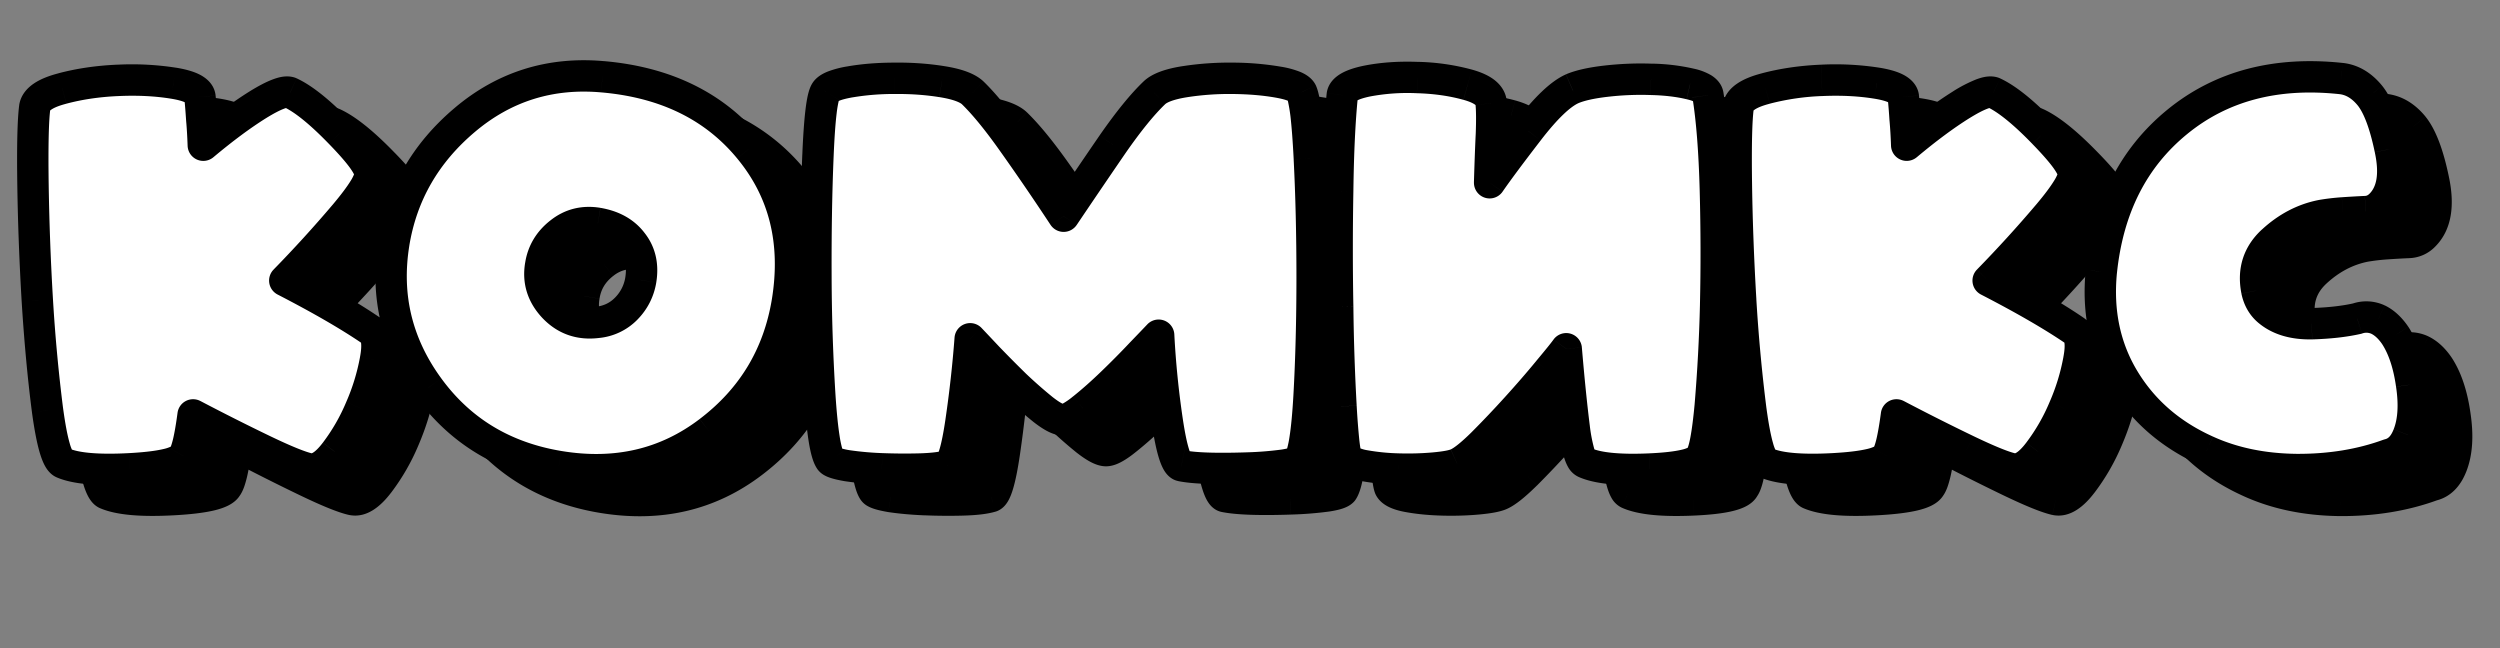 <svg xmlns="http://www.w3.org/2000/svg" width="108" height="28" fill="none" viewBox="0 0 108 28"><rect x="0" y="0" width="108" height="28" fill="#808080" stroke="none"/><path fill="#000" d="M17.85 8.853c.022.287-.338.871-1.081 1.754a54.567 54.567 0 0 1-2.593 2.846c1.567.81 2.817 1.534 3.751 2.174.236.169.29.588.166 1.257a9.476 9.476 0 0 1-.64 2.085 8.722 8.722 0 0 1-1.093 1.898c-.411.544-.79.783-1.136.717-.375-.08-1.037-.35-1.986-.805a97.581 97.581 0 0 1-3.022-1.523c-.133.993-.273 1.585-.42 1.776-.169.295-.941.479-2.317.552-1.368.074-2.331-.01-2.89-.254-.25-.11-.47-.867-.662-2.272a72.101 72.101 0 0 1-.441-4.755c-.103-1.758-.166-3.45-.188-5.075-.022-1.626.004-2.714.077-3.266.06-.345.456-.614 1.192-.805a11.176 11.176 0 0 1 2.416-.353c.868-.037 1.662.003 2.383.121.728.118 1.11.316 1.147.596.03.309.056.632.078.97.029.332.051.703.066 1.115.86-.72 1.644-1.302 2.35-1.743.713-.441 1.18-.618 1.4-.53.575.265 1.295.846 2.163 1.743.875.898 1.302 1.49 1.28 1.777Zm18.038 5.516c-.383 2.317-1.508 4.185-3.376 5.604-1.86 1.42-4.027 1.924-6.498 1.512-2.383-.397-4.259-1.534-5.627-3.41-1.368-1.875-1.868-3.952-1.5-6.232.346-2.119 1.368-3.895 3.067-5.33 1.706-1.44 3.688-2.062 5.946-1.864 2.722.236 4.836 1.269 6.344 3.1 1.515 1.832 2.063 4.038 1.644 6.62Zm-6.333-.938c.103-.632-.018-1.17-.364-1.61-.338-.45-.835-.729-1.49-.84-.617-.102-1.161.034-1.632.41-.47.367-.75.834-.838 1.4-.118.684.073 1.291.573 1.82.5.523 1.118.74 1.854.651a2 2 0 0 0 1.268-.595c.339-.346.548-.758.63-1.236Zm18.27-2.758c.728-1.081 1.43-2.115 2.107-3.1.684-.986 1.287-1.729 1.81-2.229.227-.22.672-.382 1.334-.485.662-.103 1.35-.15 2.063-.143.721.007 1.372.062 1.953.165.589.103.927.246 1.015.43.14.324.25 1.28.331 2.869.081 1.581.121 3.291.121 5.13 0 1.838-.044 3.545-.132 5.119-.088 1.566-.231 2.493-.43 2.78-.155.177-.905.29-2.25.342-1.347.044-2.292.011-2.836-.1-.22-.043-.423-.68-.607-1.908a38.99 38.99 0 0 1-.375-3.729c-.147.155-.412.43-.794.828-.375.397-.78.805-1.214 1.224-.434.42-.853.79-1.258 1.114-.397.324-.69.486-.882.486-.191 0-.482-.155-.872-.463a20.35 20.35 0 0 1-1.202-1.06 58.065 58.065 0 0 1-1.17-1.18c-.36-.383-.61-.647-.75-.794a51.029 51.029 0 0 1-.397 3.574c-.177 1.206-.368 1.843-.574 1.909-.272.08-.676.128-1.213.143-.537.015-1.081.011-1.633-.01a13.851 13.851 0 0 1-1.49-.133c-.433-.074-.68-.155-.739-.243-.198-.28-.349-1.22-.452-2.824a86.65 86.65 0 0 1-.166-5.186c-.007-1.86.023-3.581.089-5.163.066-1.588.176-2.504.33-2.747.111-.176.46-.316 1.049-.419a11.295 11.295 0 0 1 1.942-.154c.706-.008 1.382.04 2.03.143.654.103 1.1.265 1.334.485.515.5 1.118 1.243 1.81 2.229.699.985 1.405 2.019 2.118 3.1Zm12.213 10.393c-.081-.206-.158-.93-.232-2.174a96.888 96.888 0 0 1-.143-4.324c-.03-1.633-.03-3.292 0-4.976.022-1.684.088-3.067.198-4.148.037-.265.39-.467 1.06-.607a9.378 9.378 0 0 1 2.184-.155 9.057 9.057 0 0 1 2.173.31c.662.183 1 .452 1.015.805.03.287.033.735.011 1.346-.03.61-.055 1.305-.077 2.085.346-.5.901-1.247 1.666-2.24.757-.985 1.39-1.592 1.897-1.82.346-.147.843-.258 1.49-.331.647-.074 1.287-.1 1.92-.077.632.014 1.195.08 1.688.198.485.11.742.272.772.486.169 1.059.276 2.427.32 4.104.044 1.684.047 3.339.01 4.964a72.08 72.08 0 0 1-.23 4.336c-.119 1.265-.258 2.004-.42 2.218-.14.294-.872.47-2.196.53-1.33.058-2.269-.038-2.813-.288-.184-.088-.335-.6-.452-1.533a85.86 85.86 0 0 1-.342-3.376c-.11.154-.372.478-.784.97-.404.494-.86 1.02-1.368 1.578-.5.552-.989 1.067-1.467 1.545-.478.47-.842.761-1.092.871-.177.081-.507.144-.993.188-.493.044-1.004.059-1.533.044a9.63 9.63 0 0 1-1.468-.143c-.441-.081-.706-.21-.794-.386ZM91.436 8.853c.022.287-.338.871-1.081 1.754a54.656 54.656 0 0 1-2.593 2.846c1.567.81 2.817 1.534 3.751 2.174.236.169.29.588.166 1.257a9.476 9.476 0 0 1-.64 2.085 8.726 8.726 0 0 1-1.092 1.898c-.412.544-.79.783-1.137.717-.375-.08-1.037-.35-1.985-.805a97.694 97.694 0 0 1-3.023-1.523c-.133.993-.272 1.585-.42 1.776-.169.295-.94.479-2.316.552-1.368.074-2.332-.01-2.89-.254-.25-.11-.472-.867-.663-2.272a72.197 72.197 0 0 1-.441-4.755c-.103-1.758-.166-3.45-.188-5.075-.022-1.626.004-2.714.078-3.266.058-.345.456-.614 1.191-.805a11.177 11.177 0 0 1 2.416-.353c.868-.037 1.662.003 2.383.121.728.118 1.11.316 1.148.596.029.309.055.632.077.97.03.332.051.703.066 1.115.86-.72 1.644-1.302 2.35-1.743.713-.441 1.18-.618 1.401-.53.574.265 1.294.846 2.162 1.743.876.898 1.302 1.49 1.28 1.777Zm12.621 1.621c-.323.015-.647.034-.971.056a9.366 9.366 0 0 0-.926.11c-.773.154-1.475.522-2.108 1.103-.625.574-.853 1.287-.684 2.14.081.39.265.696.552.916.456.36 1.063.533 1.82.519.758-.022 1.413-.096 1.964-.221.309-.103.611-.088.905.044.272.133.518.36.739.684.346.53.581 1.236.706 2.118.133.883.085 1.611-.143 2.185-.184.47-.464.75-.839.838-1.206.442-2.534.659-3.982.651-1.45-.015-2.748-.283-3.895-.805-1.552-.699-2.74-1.729-3.563-3.09-.824-1.36-1.151-2.912-.982-4.655.287-2.758 1.379-4.913 3.276-6.465 1.898-1.552 4.259-2.177 7.083-1.875.471.051.886.297 1.247.739.353.441.643 1.21.871 2.305.236 1.096.1 1.898-.408 2.406a.95.95 0 0 1-.662.297Z"/><path fill="#000" d="m17.85 8.853-.676-.052a.668.668 0 0 0 0 .104l.676-.052Zm-3.674 4.6-.486-.472a.678.678 0 0 0 .175 1.075l.311-.603Zm3.751 2.174.396-.55-.013-.01-.383.56Zm.166 1.257-.667-.124-.001.007.668.117Zm-1.733 3.983-.537-.414-.003.005.54.409Zm-1.136.717-.143.663.016.003.127-.666Zm-5.008-2.328.314-.6a.678.678 0 0 0-.986.51l.671.09Zm-.42 1.776-.537-.413a.682.682 0 0 0-.05.076l.587.337Zm-2.317.552-.036-.677.036.677Zm-2.89-.254-.274.62.004.002.27-.622Zm-.662-2.272-.672.087v.004l.672-.091Zm-.441-4.755-.677.04v.002l.677-.042Zm-.11-8.34-.669-.115a.677.677 0 0 0-.004.025l.672.09Zm1.19-.806.171.656.005-.001-.175-.655Zm4.8-.232-.11.67h.002l.108-.67Zm1.147.596.675-.064a.651.651 0 0 0-.003-.025l-.672.089Zm.078.97-.677.045.001.016.676-.06Zm.066 1.115-.678.024a.678.678 0 0 0 1.113.496l-.435-.52Zm2.35-1.743-.357-.577-.003.002.36.575Zm1.4-.53.285-.615a.651.651 0 0 0-.033-.014l-.251.63Zm2.163 1.743-.487.472.002.002.485-.474Zm.604 1.829c-.006-.074.015-.093-.011-.027a1.791 1.791 0 0 1-.144.273c-.155.251-.407.589-.769 1.02l1.037.872c.38-.452.68-.848.886-1.181.103-.167.191-.332.254-.493.058-.151.115-.351.099-.568l-1.352.104Zm-.924 1.265a53.872 53.872 0 0 1-2.56 2.811l.972.944a55.225 55.225 0 0 0 2.625-2.882l-1.037-.873Zm-2.385 3.886c1.554.802 2.777 1.512 3.68 2.13l.765-1.119c-.966-.662-2.243-1.4-3.823-2.216l-.622 1.204Zm3.667 2.121c-.093-.067-.073-.13-.059-.02.014.108.01.301-.047.603l1.333.249c.069-.368.099-.72.058-1.03-.04-.309-.166-.667-.494-.903l-.791 1.101Zm-.107.59a8.802 8.802 0 0 1-.595 1.935l1.246.534c.326-.761.556-1.506.684-2.234l-1.335-.235Zm-.595 1.935a8.045 8.045 0 0 1-1.006 1.751l1.074.828a9.398 9.398 0 0 0 1.178-2.045l-1.246-.534Zm-1.01 1.756c-.18.238-.32.364-.414.423-.085.054-.093.03-.054.037l-.255 1.332c.77.147 1.381-.416 1.804-.974l-1.081-.818Zm-.453.464c-.285-.062-.879-.294-1.835-.754l-.587 1.222c.94.452 1.671.756 2.136.857l.286-1.325Zm-1.835-.754a97.24 97.24 0 0 1-3.002-1.512l-.63 1.2a98.596 98.596 0 0 0 3.045 1.534l.587-1.222Zm-3.988-1.001c-.065.486-.13.857-.192 1.122-.032.133-.06.228-.083.292-.027.073-.035.07-.01.038l1.075.827c.098-.129.163-.276.208-.399.048-.132.09-.283.13-.446.076-.328.148-.749.215-1.255l-1.343-.18Zm-.335 1.528c.05-.088.1-.098.04-.067a1.513 1.513 0 0 1-.316.104c-.328.078-.818.14-1.49.175l.073 1.354c.703-.038 1.287-.105 1.731-.21.222-.053.433-.121.616-.214.175-.089.386-.232.52-.467l-1.174-.675Zm-1.766.212c-1.363.073-2.184-.025-2.584-.198l-.54 1.243c.718.312 1.824.383 3.197.309l-.073-1.354Zm-2.58-.197c.147.065.178.163.14.093a1.711 1.711 0 0 1-.116-.313c-.097-.331-.194-.833-.288-1.524l-1.344.183c.098.714.206 1.293.33 1.72.062.212.135.412.226.58.08.147.231.381.504.502l.548-1.24Zm-.264-1.74a71.402 71.402 0 0 1-.437-4.71l-1.353.085c.111 1.77.26 3.37.446 4.8l1.344-.175Zm-.437-4.707c-.102-1.748-.164-3.43-.186-5.044l-1.356.018c.023 1.636.086 3.338.189 5.105l1.353-.079ZM3.976 9.22c-.022-1.633.005-2.673.071-3.167l-1.344-.18c-.08.61-.105 1.747-.083 3.365l1.356-.018Zm.068-3.143c-.012.069-.05.057.053-.013.109-.073.309-.164.64-.25L4.397 4.5c-.405.105-.77.244-1.06.439-.293.199-.56.494-.63.908l1.337.228Zm.698-.264a10.5 10.5 0 0 1 2.27-.331l-.058-1.354c-.91.038-1.766.162-2.562.375l.35 1.31Zm2.27-.331c.83-.035 1.577.004 2.245.113l.218-1.338a12.417 12.417 0 0 0-2.52-.13l.057 1.355Zm2.246.113c.336.055.531.12.629.17.103.053-.022.023-.046-.155l1.344-.177c-.06-.457-.394-.726-.674-.871-.285-.148-.645-.242-1.037-.305l-.216 1.338Zm.58-.009c.03.302.055.619.076.95l1.353-.087a33.544 33.544 0 0 0-.079-.991l-1.35.128Zm.077.967c.029.316.05.676.064 1.078l1.355-.048a21.987 21.987 0 0 0-.068-1.15l-1.35.12Zm1.177 1.574c.844-.707 1.602-1.268 2.274-1.688l-.719-1.15c-.74.463-1.549 1.064-2.425 1.798l.87 1.04Zm2.271-1.687c.341-.21.594-.34.769-.405a.754.754 0 0 1 .15-.045c.02-.003-.036.01-.126-.026l.503-1.259c-.2-.08-.398-.079-.55-.06-.155.02-.31.066-.457.121-.292.111-.63.291-1.002.521l.713 1.153Zm.76-.49c.456.21 1.105.715 1.96 1.599l.974-.943c-.88-.91-1.673-1.568-2.365-1.887l-.568 1.23Zm1.962 1.6c.428.44.727.784.912 1.04.092.13.144.219.17.275.03.068 0 .034.007-.063l1.352.104a1.24 1.24 0 0 0-.128-.608 3.08 3.08 0 0 0-.302-.5c-.241-.336-.594-.736-1.04-1.194l-.971.947Zm19.803 6.82.669.11v-.002l-.67-.108Zm-3.376 5.604-.41-.54-.001.001.411.54Zm-13.625-8.13-.669-.11v.002l.669.107Zm3.067-5.33.437.519-.437-.518ZM27.9 4.65l-.059.676h.001l.058-.676Zm6.344 3.1-.523.431v.002l.523-.433Zm-4.689 5.682.669.113v-.004l-.669-.109Zm-.364-1.61-.541.408.008.01.533-.419Zm-1.49-.84.113-.668-.112.669Zm-1.632.41.417.533.005-.004-.422-.53Zm-.838 1.4.668.115.001-.01-.67-.105Zm.573 1.82-.492.466.003.003.49-.468Zm1.854.651-.069-.674-.012.002.08.672Zm7.561-1.004c-.354 2.146-1.387 3.861-3.117 5.176l.82 1.08c2.006-1.525 3.224-3.547 3.635-6.035l-1.338-.22Zm-3.118 5.176c-1.7 1.298-3.674 1.766-5.976 1.382l-.223 1.337c2.642.44 5-.099 7.021-1.64l-.822-1.079Zm-5.976 1.382c-2.216-.37-3.931-1.414-5.19-3.14l-1.095.8c1.477 2.024 3.512 3.252 6.063 3.677l.222-1.337Zm-5.19-3.14c-1.262-1.73-1.718-3.625-1.379-5.726l-1.338-.215c-.397 2.46.148 4.72 1.622 6.74l1.095-.799Zm-1.38-5.724c.32-1.953 1.256-3.586 2.836-4.92l-.874-1.036c-1.818 1.534-2.926 3.453-3.299 5.737l1.338.219Zm2.836-4.92c1.567-1.323 3.37-1.89 5.45-1.707l.119-1.35c-2.435-.215-4.597.46-6.444 2.021l.875 1.036Zm5.451-1.707c2.57.222 4.505 1.186 5.879 2.855l1.046-.861c-1.641-1.994-3.935-3.097-6.808-3.345l-.117 1.35Zm5.88 2.857c1.377 1.664 1.888 3.668 1.497 6.078l1.338.217c.447-2.752-.138-5.161-1.79-7.16l-1.045.865Zm-3.498 5.358c.129-.79-.02-1.525-.5-2.138l-1.066.836c.211.27.306.61.228 1.084l1.338.218Zm-.492-2.128c-.46-.611-1.125-.965-1.918-1.099l-.225 1.337c.517.087.846.293 1.061.579l1.082-.817Zm-1.919-1.099c-.798-.133-1.539.047-2.166.547l.845 1.06c.313-.25.661-.342 1.098-.27l.223-1.337Zm-2.161.543c-.6.469-.975 1.087-1.091 1.83l1.34.21c.06-.389.244-.705.585-.972l-.834-1.068Zm-1.09 1.82c-.155.906.111 1.725.75 2.401l.985-.93c-.362-.384-.478-.779-.398-1.24l-1.336-.23Zm.753 2.404c.651.681 1.482.968 2.423.855l-.161-1.346c-.53.064-.935-.082-1.283-.446l-.98.937Zm2.411.857a2.677 2.677 0 0 0 1.685-.796l-.969-.948c-.22.225-.494.359-.853.395l.137 1.349Zm1.685-.796c.435-.445.709-.983.813-1.597l-1.337-.226a1.59 1.59 0 0 1-.445.875l.969.948Zm18.414-4.468-.566.373a.678.678 0 0 0 1.128.006l-.562-.379Zm2.107-3.1-.557-.387-.002.003.56.384Zm1.81-2.229.468.49.003-.003-.471-.487Zm3.398-.628-.008.677.008-.677Zm1.952.165-.118.667h.001l.117-.667Zm1.015.43.623-.268a.727.727 0 0 0-.012-.025l-.61.293Zm.331 2.869-.677.034.677-.034Zm-.01 10.249.676.038-.677-.038Zm-.431 2.78.51.446a.659.659 0 0 0 .047-.06l-.557-.386Zm-2.25.342.022.678h.003l-.026-.678Zm-2.836-.1.135-.664h-.002l-.133.665Zm-.982-5.637.677-.036a.678.678 0 0 0-1.168-.431l.491.467Zm-.794.828-.489-.47-.004.004.493.466Zm-2.471 2.338-.424-.529-.005.004.428.525Zm-1.755.023-.426.527.005.004.421-.531Zm-1.202-1.06-.475.484.009.009.466-.493Zm-1.17-1.18-.493.465.005.005.488-.47Zm-.75-.794.492-.467a.678.678 0 0 0-1.168.416l.676.05Zm-.97 5.483.192.65a.597.597 0 0 0 .015-.005l-.208-.645Zm-4.337 0-.113.668.013.002.1-.67Zm-.739-.243.564-.376a.61.61 0 0 0-.011-.017l-.553.393Zm-.617-8.01-.678.003.678-.003Zm.088-5.163.677.029-.677-.029Zm.33-2.747.573.364.003-.005-.575-.359Zm2.99-.573v.677h.008l-.007-.677Zm2.03.143-.106.67h.001l.105-.67Zm1.336.485.472-.486-.009-.008-.463.494Zm1.809 2.229-.555.39.002.002.553-.392Zm2.68 3.479a417.59 417.59 0 0 1 2.104-3.095l-1.118-.768c-.677.988-1.381 2.023-2.11 3.105l1.124.758Zm2.102-3.093c.673-.969 1.246-1.67 1.721-2.125l-.937-.98c-.57.546-1.202 1.33-1.898 2.332l1.114.773Zm1.724-2.128c.064-.062.32-.201.968-.302l-.209-1.34c-.676.105-1.31.29-1.702.668l.943.974Zm.968-.302a11.887 11.887 0 0 1 1.952-.136l.014-1.355a13.242 13.242 0 0 0-2.175.151l.209 1.34Zm1.952-.136c.69.007 1.304.06 1.841.155l.237-1.334a12.619 12.619 0 0 0-2.065-.176l-.013 1.355Zm1.842.156c.271.047.446.098.548.14.05.022.064.034.058.03a.321.321 0 0 1-.085-.114l1.222-.587c-.154-.321-.454-.486-.666-.576a3.948 3.948 0 0 0-.843-.229l-.234 1.336Zm.51.031.002.004a7.364 7.364 0 0 1 .135.765c.052.457.1 1.077.14 1.865l1.353-.069c-.04-.8-.09-1.453-.147-1.952-.054-.467-.123-.884-.239-1.15l-1.244.537Zm.276 2.634c.08 1.568.12 3.267.12 5.096h1.356c0-1.849-.04-3.57-.122-5.165l-1.354.07Zm.12 5.096a91.19 91.19 0 0 1-.13 5.08l1.353.077c.089-1.589.133-3.308.133-5.157h-1.355Zm-.13 5.08c-.044.774-.1 1.373-.167 1.805a4.324 4.324 0 0 1-.1.495c-.037.128-.059.154-.044.133l1.114.772c.114-.164.184-.362.234-.537.053-.188.097-.409.135-.655.077-.495.136-1.143.18-1.936l-1.353-.076Zm-.264 2.373c.09-.104.169-.109.075-.079-.064.021-.175.047-.345.073-.338.051-.833.091-1.497.117l.052 1.354a15.511 15.511 0 0 0 1.648-.131c.205-.031.395-.07.557-.122.132-.043.362-.128.53-.32l-1.02-.892Zm-1.763.11c-1.347.045-2.22.007-2.678-.086l-.27 1.329c.63.128 1.647.157 2.992.113l-.044-1.355Zm-2.68-.086c.229.046.306.204.28.163a1.108 1.108 0 0 1-.084-.214c-.085-.266-.175-.69-.266-1.293l-1.34.2c.093.625.196 1.134.314 1.504.058.182.13.365.225.518.08.13.266.384.605.451l.266-1.329Zm-.07-1.344a38.332 38.332 0 0 1-.368-3.665l-1.354.072c.067 1.279.195 2.543.382 3.793l1.34-.2Zm-1.536-4.096c-.145.153-.409.427-.791.824l.976.94c.382-.396.648-.673.797-.83l-.982-.934Zm-.796.83c-.367.388-.765.789-1.192 1.202l.942.975c.44-.426.853-.842 1.235-1.247l-.985-.93Zm-1.192 1.202c-.421.407-.824.764-1.21 1.072l.847 1.059c.423-.339.858-.725 1.305-1.156l-.942-.975Zm-1.215 1.076c-.181.148-.319.242-.417.296-.112.061-.112.037-.037.037v1.356c.266 0 .509-.105.69-.206.197-.108.405-.256.62-.432l-.856-1.051Zm-.454.333c.069 0 .065.021-.043-.037a2.88 2.88 0 0 1-.408-.28l-.842 1.063c.213.168.419.311.613.415.182.096.42.195.68.195v-1.356Zm-.446-.313a19.738 19.738 0 0 1-1.162-1.024l-.932.985c.43.407.844.772 1.242 1.094l.852-1.055Zm-1.153-1.015c-.408-.4-.793-.79-1.156-1.167l-.977.94c.372.387.767.785 1.183 1.194l.95-.967Zm-1.151-1.162-.752-.796-.983.933.748.793.987-.93Zm-1.92-.38a50.346 50.346 0 0 1-.392 3.527l1.342.196c.178-1.221.313-2.428.402-3.622l-1.352-.101Zm-.392 3.527c-.086.593-.173 1.014-.254 1.285a1.266 1.266 0 0 1-.087.232c-.03.053.028-.09.23-.156l.416 1.291c.305-.098.465-.346.534-.468.085-.15.151-.328.205-.509.11-.366.208-.865.298-1.479l-1.342-.196Zm-.096 1.357c-.185.055-.518.101-1.039.116l.037 1.355c.554-.015 1.03-.065 1.388-.172l-.386-1.299Zm-1.039.116c-.521.014-1.05.01-1.587-.011l-.054 1.354a24.98 24.98 0 0 0 1.678.012l-.037-1.355Zm-1.587-.011a13.173 13.173 0 0 1-1.416-.126l-.201 1.341c.47.07.992.117 1.563.14l.054-1.355Zm-1.403-.124a3.081 3.081 0 0 1-.412-.091c-.039-.013-.045-.018-.033-.011a.528.528 0 0 1 .156.152l-1.128.752a.893.893 0 0 0 .315.282c.089.049.182.085.267.113.17.056.377.1.608.14l.227-1.337Zm-.3.033c.018.026-.004.003-.04-.127a4.448 4.448 0 0 1-.105-.503c-.07-.44-.133-1.052-.184-1.845l-1.352.087c.052.81.117 1.471.197 1.973.04.25.086.473.14.66.05.175.122.376.239.54l1.105-.785Zm-.328-2.475a85.85 85.85 0 0 1-.165-5.144l-1.355.005c.007 1.865.063 3.607.167 5.226l1.352-.087Zm-.165-5.144c-.007-1.852.022-3.563.088-5.132l-1.354-.057a113.973 113.973 0 0 0-.09 5.194l1.356-.005Zm.088-5.133c.033-.787.076-1.393.128-1.825.026-.217.053-.378.079-.49.03-.133.046-.139.019-.096l-1.144-.728c-.105.165-.16.364-.197.521-.04.177-.074.39-.103.63-.058.484-.103 1.13-.136 1.932l1.354.056Zm.229-2.416c-.036.057-.069.078-.064.074a.49.49 0 0 1 .085-.04c.114-.046.297-.097.569-.144l-.234-1.336a4.299 4.299 0 0 0-.838.22c-.214.086-.496.233-.668.508l1.15.718Zm.59-.11a10.62 10.62 0 0 1 1.825-.145V4.038c-.739 0-1.426.053-2.059.164l.234 1.336Zm1.832-.145c.67-.007 1.31.039 1.916.135l.213-1.338c-.688-.11-1.402-.16-2.143-.152l.014 1.355Zm1.917.136c.636.1.901.239.977.31l.927-.99c-.395-.37-1.02-.554-1.693-.66l-.21 1.34Zm.968.302c.47.457 1.046 1.16 1.727 2.131l1.11-.778c-.702-1-1.333-1.783-1.892-2.326l-.945.973Zm1.729 2.134c.694.979 1.396 2.006 2.105 3.081l1.132-.746a113.046 113.046 0 0 0-2.131-3.12l-1.106.785Zm14.884 13.1-.631.248a.7.7 0 0 0 .025.056l.606-.303Zm-.232-2.173-.676.04.676-.04Zm-.143-4.324.678-.01v-.003l-.678.013Zm0-4.976.678.012V9.6l-.678-.01Zm.198-4.148-.671-.094a.994.994 0 0 0-.003.025l.674.069Zm1.06-.607-.133-.665-.006.001.139.664Zm2.184-.155-.025.678h.006l.019-.678Zm3.188 1.115-.677.028a.7.7 0 0 0 .003.04l.674-.068Zm.011 1.346.677.032v-.008l-.677-.024Zm-.077 2.085-.678-.02a.678.678 0 0 0 1.236.405l-.558-.385Zm1.666-2.24.537.414-.537-.414Zm1.897-1.82-.265-.624-.012.006.277.618Zm1.49-.331-.077-.674.077.674Zm1.92-.077-.024.677h.008l.016-.677Zm1.688.198-.158.66.007.001.15-.66Zm.772.486-.672.092.002.015.67-.107Zm.32 4.104.677-.018-.677.018Zm.01 4.964.678.018v-.002l-.677-.016Zm-.23 4.336.674.063v-.003l-.675-.06Zm-.42 2.218-.54-.41a.673.673 0 0 0-.072.119l.612.29Zm-2.196.53.03.676-.03-.677Zm-2.813-.288-.293.611.01.005.283-.616Zm-.452-1.533-.673.084.673-.084Zm-.342-3.376.675-.057a.678.678 0 0 0-1.227-.337l.552.394Zm-.784.97-.52-.434-.003.005.523.43Zm-1.368 1.578-.501-.455.501.455Zm-1.467 1.545.476.483.003-.004-.479-.48Zm-1.092.871-.274-.62-.009.004.283.616Zm-.993.188.06.675h.001l-.061-.675Zm-1.533.044.018-.677-.018.677Zm-1.631-.777c.007.017-.004-.008-.023-.118a6.84 6.84 0 0 1-.053-.404 32.46 32.46 0 0 1-.11-1.444l-1.353.08c.037.626.075 1.13.115 1.508.02.188.042.352.065.487.02.123.05.266.097.386l1.262-.495Zm-.186-1.966a96.14 96.14 0 0 1-.142-4.294l-1.356.019c.022 1.64.07 3.092.145 4.355l1.353-.08Zm-.142-4.297a139.47 139.47 0 0 1 0-4.951l-1.356-.024c-.03 1.692-.03 3.359 0 5l1.355-.025Zm0-4.954c.021-1.674.087-3.035.195-4.089l-1.349-.137c-.113 1.109-.18 2.513-.202 4.208l1.356.018Zm.192-4.064c-.023.166-.134.197-.042.145.087-.05.263-.118.568-.182l-.277-1.327c-.364.076-.7.18-.965.332-.261.15-.567.415-.627.845l1.343.187Zm.52-.035a8.704 8.704 0 0 1 2.027-.142l.05-1.355c-.838-.031-1.62.023-2.343.167l.266 1.33Zm2.033-.142c.74.02 1.409.117 2.01.284l.364-1.306a9.733 9.733 0 0 0-2.336-.333l-.038 1.355Zm2.01.284c.29.08.442.163.511.218.03.024.032.032.025.02a.136.136 0 0 1-.016-.057l1.355-.057c-.018-.416-.235-.741-.521-.968-.27-.214-.618-.358-.99-.462l-.363 1.306Zm.523.222c.024.237.03.646.008 1.252l1.355.05c.022-.616.02-1.104-.014-1.44l-1.349.138Zm.008 1.244c-.03.616-.055 1.316-.078 2.099l1.356.038c.022-.776.047-1.467.076-2.072l-1.354-.065Zm1.158 2.503c.335-.485.881-1.22 1.645-2.211l-1.074-.827a60.204 60.204 0 0 0-1.686 2.267l1.115.771Zm1.645-2.212c.754-.98 1.299-1.462 1.638-1.615l-.555-1.236c-.676.303-1.396 1.035-2.157 2.025l1.074.826Zm1.626-1.61c.257-.109.678-.21 1.3-.28l-.153-1.348c-.672.077-1.243.196-1.678.381l.53 1.248Zm1.3-.28c.615-.07 1.222-.095 1.82-.074l.047-1.355c-.667-.023-1.34.004-2.02.081l.153 1.347Zm1.828-.074c.596.014 1.11.076 1.546.18l.315-1.318a8.79 8.79 0 0 0-1.83-.217l-.031 1.355Zm1.553.182c.1.023.179.046.239.068.06.022.094.04.108.05.015.008-.002 0-.028-.032a.364.364 0 0 1-.068-.169l1.343-.185c-.052-.377-.3-.62-.526-.763a2.489 2.489 0 0 0-.767-.29l-.3 1.321Zm.253-.068c.163 1.018.268 2.353.312 4.015l1.355-.036c-.044-1.692-.152-3.093-.328-4.193l-1.339.214Zm.312 4.014c.044 1.674.048 3.318.011 4.932l1.355.03c.037-1.636.034-3.302-.01-4.997l-1.356.035Zm.011 4.93a71.384 71.384 0 0 1-.23 4.293l1.351.12c.112-1.268.19-2.727.234-4.378l-1.355-.036Zm-.229 4.29c-.058.624-.12 1.101-.184 1.44-.032.17-.063.293-.09.377-.03.098-.041.095-.01.054l1.08.82c.112-.148.179-.324.223-.464.05-.155.091-.335.13-.535.075-.4.141-.925.201-1.566l-1.35-.126Zm-.356 1.99c.051-.109.118-.131.074-.107-.038.02-.123.055-.275.092-.303.073-.767.13-1.413.158l.06 1.354c.678-.03 1.243-.091 1.671-.194.214-.052.421-.12.601-.217.174-.094.385-.249.506-.505l-1.224-.581Zm-1.613.143c-1.325.059-2.117-.05-2.5-.226l-.567 1.232c.705.324 1.788.407 3.126.348l-.06-1.354Zm-2.49-.22c.14.067.182.162.166.134a.91.91 0 0 1-.06-.165 6.634 6.634 0 0 1-.18-.977l-1.345.17c.06.48.133.883.224 1.19.045.153.102.307.178.443a1 1 0 0 0 .43.426l.587-1.222Zm-.074-1.007c-.116-.93-.229-2.046-.339-3.35l-1.35.115c.11 1.315.225 2.45.344 3.403l1.345-.168Zm-1.566-3.686c-.092.13-.335.432-.752.93l1.04.87c.408-.488.687-.833.815-1.012l-1.103-.788Zm-.755.935c-.397.482-.845 1-1.346 1.552l1.003.911c.514-.566.978-1.1 1.39-1.603l-1.047-.86Zm-1.347 1.552a42.866 42.866 0 0 1-1.444 1.52l.959.96c.486-.487.983-1.01 1.49-1.57l-1.005-.91Zm-1.44 1.517c-.48.473-.767.68-.89.734l.547 1.24c.376-.165.818-.54 1.294-1.008l-.951-.966Zm-.9.738c-.058.027-.28.084-.771.129l.122 1.35c.48-.044.92-.111 1.214-.246l-.565-1.233Zm-.77.129c-.465.041-.95.056-1.455.042l-.037 1.355c.554.015 1.092 0 1.613-.047l-.121-1.35Zm-1.455.041a8.961 8.961 0 0 1-1.364-.132l-.244 1.333c.481.089 1.006.14 1.571.155l.037-1.355Zm-1.364-.132a1.47 1.47 0 0 1-.355-.1c-.061-.03-.003-.02.045.077l-1.212.607c.136.273.37.436.574.535.209.101.451.168.704.214l.244-1.333ZM91.436 8.853 90.76 8.8a.694.694 0 0 0 0 .104l.676-.052Zm-3.674 4.6-.486-.472a.678.678 0 0 0 .175 1.075l.311-.603Zm3.751 2.174.396-.55a.953.953 0 0 0-.013-.01l-.383.56Zm.166 1.257-.666-.124-.002.007.668.117Zm-1.732 3.983-.537-.414-.004.005.54.409Zm-1.137.717-.142.663a.85.85 0 0 0 .015.003l.127-.666Zm-5.008-2.328.314-.6a.678.678 0 0 0-.986.51l.672.09Zm-.42 1.776-.537-.413a.691.691 0 0 0-.05.076l.587.337Zm-2.316.552-.037-.677.037.677Zm-2.89-.254-.274.62.003.002.27-.622Zm-.663-2.272-.672.087v.004l.672-.091Zm-.441-4.755-.677.04v.002l.677-.042Zm-.11-8.34-.669-.115a.655.655 0 0 0-.003.025l.672.09Zm1.191-.806.17.656.005-.001-.175-.655Zm4.8-.232-.11.67h.001l.108-.67Zm1.147.596.674-.064a.652.652 0 0 0-.002-.025l-.672.089Zm.077.97-.677.045.002.016.675-.06Zm.066 1.115-.677.024a.678.678 0 0 0 1.112.496l-.435-.52Zm2.35-1.743-.357-.577-.002.002.359.575Zm1.401-.53.284-.615a.695.695 0 0 0-.032-.014l-.252.63Zm2.162 1.743-.487.472.002.002.485-.474Zm.604 1.829c-.005-.074.015-.093-.01-.027a1.788 1.788 0 0 1-.145.273c-.155.251-.406.589-.769 1.02l1.038.872c.38-.452.68-.848.885-1.181.103-.167.192-.332.254-.493.059-.151.116-.351.099-.568l-1.352.104Zm-.924 1.265a53.917 53.917 0 0 1-2.56 2.811l.973.944a55.27 55.27 0 0 0 2.625-2.882l-1.038-.873Zm-2.385 3.886c1.554.802 2.777 1.512 3.68 2.13l.766-1.119c-.967-.662-2.244-1.4-3.824-2.216l-.622 1.204Zm3.667 2.121c-.093-.067-.073-.13-.059-.02.015.108.01.301-.046.603l1.332.249c.069-.368.1-.72.058-1.03-.04-.309-.166-.667-.494-.903l-.791 1.101Zm-.107.59a8.802 8.802 0 0 1-.595 1.935l1.246.534c.326-.761.556-1.506.684-2.234l-1.335-.235Zm-.595 1.935a8.049 8.049 0 0 1-1.006 1.751l1.074.828a9.398 9.398 0 0 0 1.178-2.045l-1.246-.534Zm-1.01 1.756c-.18.238-.32.364-.414.423-.085.054-.093.03-.054.037l-.255 1.332c.77.147 1.382-.416 1.804-.974l-1.08-.818Zm-.453.464c-.285-.062-.878-.294-1.835-.754l-.587 1.222c.941.452 1.672.756 2.136.857l.286-1.325Zm-1.835-.754a97.24 97.24 0 0 1-3.002-1.512l-.629 1.2a98.596 98.596 0 0 0 3.044 1.534l.587-1.222Zm-3.988-1.001c-.065.486-.13.857-.192 1.122-.031.133-.06.228-.083.292-.027.073-.035.07-.01.038l1.075.827c.098-.129.163-.276.208-.399.048-.132.09-.283.13-.446.077-.328.148-.749.216-1.255l-1.344-.18Zm-.335 1.528c.05-.088.101-.098.04-.067a1.51 1.51 0 0 1-.316.104c-.328.078-.818.14-1.49.175l.073 1.354c.703-.038 1.287-.105 1.731-.21.222-.053.434-.121.616-.214.175-.089.386-.232.521-.467l-1.175-.675Zm-1.766.212c-1.362.073-2.183-.025-2.584-.198l-.54 1.243c.718.312 1.824.383 3.197.309l-.073-1.354Zm-2.58-.197c.148.065.178.163.14.093a1.71 1.71 0 0 1-.116-.313c-.096-.331-.194-.833-.288-1.524l-1.343.183c.097.714.205 1.293.33 1.72.061.212.134.412.225.58.08.147.232.381.505.502l.547-1.24Zm-.264-1.74a71.435 71.435 0 0 1-.437-4.71l-1.353.085c.112 1.77.26 3.37.446 4.8l1.344-.175Zm-.436-4.707a112.48 112.48 0 0 1-.187-5.044l-1.355.018c.022 1.636.085 3.338.188 5.105l1.354-.079Zm-.187-5.044c-.022-1.633.006-2.673.072-3.167l-1.344-.18c-.081.61-.105 1.747-.083 3.365l1.355-.018Zm.068-3.143c-.012.069-.05.057.053-.013.109-.073.31-.164.64-.25l-.34-1.312c-.404.105-.77.244-1.059.439-.294.199-.56.494-.63.908l1.336.228Zm.698-.264a10.5 10.5 0 0 1 2.27-.331l-.058-1.354c-.91.038-1.766.162-2.562.375l.35 1.31Zm2.27-.331c.83-.035 1.577.004 2.245.113l.218-1.338a12.417 12.417 0 0 0-2.52-.13l.057 1.355Zm2.246.113c.336.055.531.12.629.17.103.053-.022.023-.045-.155l1.344-.177c-.06-.457-.395-.726-.675-.871-.284-.148-.644-.242-1.037-.305l-.216 1.338Zm.58-.009c.03.302.055.619.076.95l1.353-.087a33.216 33.216 0 0 0-.079-.991l-1.35.128Zm.078.967c.028.316.05.676.064 1.078l1.354-.048a21.885 21.885 0 0 0-.068-1.15l-1.35.12Zm1.176 1.574c.844-.707 1.602-1.268 2.274-1.688l-.718-1.15c-.74.463-1.55 1.064-2.426 1.798l.87 1.04Zm2.272-1.687c.34-.21.593-.34.768-.405a.756.756 0 0 1 .15-.045c.021-.003-.036.01-.126-.026l.504-1.259c-.2-.08-.398-.079-.55-.06-.156.02-.31.066-.457.121-.293.111-.63.291-1.003.521l.713 1.153Zm.76-.49c.455.21 1.104.715 1.96 1.599l.974-.943c-.881-.91-1.674-1.568-2.366-1.887l-.568 1.23Zm1.961 1.6c.428.44.727.784.912 1.04.092.13.144.219.17.275.031.068 0 .034.007-.063l1.352.104a1.24 1.24 0 0 0-.128-.608 3.08 3.08 0 0 0-.301-.5c-.242-.336-.594-.736-1.041-1.194l-.97.947Zm14.386 2.925-.02-.677h-.011l.031.677Zm-.971.056-.046-.677h-.001l.047.677Zm-.926.11-.114-.668a.347.347 0 0 0-.019.003l.133.665Zm-2.108 1.103.459.5-.459-.5Zm-.684 2.14-.664.132v.006l.665-.138Zm.552.916.42-.532-.007-.005-.413.537Zm1.82.519.014.677h.006l-.02-.677Zm1.964-.221.15.661a.75.75 0 0 0 .065-.018l-.215-.643Zm.905.044.296-.61-.018-.008-.278.618Zm.739.684.568-.37-.008-.012-.56.382Zm.706 2.118-.671.095.001.006.67-.1Zm-.143 2.185-.63-.25-.002.003.632.247Zm-.839.838-.155-.66a.743.743 0 0 0-.078.024l.233.636Zm-3.982.651-.007.678h.003l.004-.678Zm-3.895-.805.28-.617-.002-.001-.278.618Zm-4.545-7.745-.675-.07v.005l.675.065Zm10.359-8.34.074-.674h-.002l-.072.674Zm1.247.739.529-.424-.004-.005-.525.429Zm.871 2.305-.663.139.001.004.662-.143Zm-.408 2.406-.479-.48.479.48Zm-.693-.38c-.328.015-.657.034-.986.056l.093 1.353c.318-.022.637-.04.955-.054l-.062-1.355Zm-.987.056a10.03 10.03 0 0 0-.993.119l.228 1.336a8.65 8.65 0 0 1 .86-.102l-.095-1.353Zm-1.012.122c-.905.181-1.718.612-2.433 1.269l.917.998c.55-.505 1.142-.81 1.782-.937l-.266-1.33Zm-2.433 1.269c-.805.738-1.104 1.693-.89 2.771l1.329-.263c-.124-.629.032-1.1.478-1.51l-.917-.998Zm-.89 2.777c.111.532.374.986.803 1.315l.826-1.074c-.145-.112-.249-.268-.301-.516l-1.327.275Zm.796 1.31c.612.484 1.387.681 2.254.664l-.027-1.355c-.649.013-1.087-.136-1.387-.373l-.84 1.064Zm2.26.664c.788-.023 1.488-.1 2.094-.237l-.3-1.322c-.497.113-1.106.183-1.833.204l.039 1.355Zm2.159-.255a.528.528 0 0 1 .412.02l.556-1.237a1.88 1.88 0 0 0-1.397-.069l.429 1.286Zm.393.01c.139.068.303.203.476.457l1.12-.764c-.268-.393-.597-.714-1.003-.911l-.593 1.219Zm.468.446c.274.42.487 1.02.603 1.842l1.342-.19c-.133-.943-.392-1.754-.809-2.393l-1.136.74Zm.604 1.848c.122.814.065 1.41-.103 1.834l1.26.5c.287-.724.326-1.584.183-2.535l-1.34.2Zm-.105 1.837c-.13.335-.269.404-.362.425l.31 1.32c.658-.155 1.078-.645 1.315-1.252l-1.263-.493Zm-.44.449c-1.121.41-2.367.616-3.746.61l-.007 1.355c1.519.008 2.928-.22 4.219-.692l-.466-1.273Zm-3.743.61c-1.368-.015-2.57-.268-3.62-.745l-.562 1.234c1.246.567 2.64.85 4.169.866l.013-1.356Zm-3.623-.746c-1.436-.647-2.514-1.587-3.261-2.822l-1.16.702c.9 1.486 2.197 2.605 3.865 3.356l.556-1.236Zm-3.261-2.822c-.74-1.223-1.044-2.626-.888-4.24l-1.349-.13c-.182 1.873.17 3.573 1.077 5.072l1.16-.702Zm-.888-4.235c.27-2.605 1.291-4.587 3.032-6.01l-.859-1.05c-2.054 1.68-3.219 4.01-3.522 6.92l1.349.14Zm3.032-6.01c1.734-1.419 3.906-2.012 6.581-1.726l.144-1.348c-2.973-.318-5.523.34-7.584 2.024l.859 1.05Zm6.579-1.727c.259.029.524.161.796.494l1.05-.857c-.449-.55-1.016-.91-1.698-.984l-.148 1.347Zm.792.49c.248.31.513.945.737 2.02l1.327-.277c-.232-1.117-.548-2.019-1.006-2.59l-1.058.846Zm.738 2.024c.215 1.003.043 1.515-.225 1.783l.958.959c.747-.747.847-1.838.592-3.027l-1.325.285Zm-.225 1.783c-.08.08-.14.098-.203.1l.04 1.355a1.626 1.626 0 0 0 1.121-.496l-.958-.959Z"/><path fill="#fff" d="M15.976 7.52c.022.287-.338.872-1.081 1.754a54.616 54.616 0 0 1-2.593 2.847c1.567.809 2.817 1.533 3.751 2.173.235.17.29.588.166 1.258a9.476 9.476 0 0 1-.64 2.085 8.726 8.726 0 0 1-1.093 1.898c-.411.544-.79.783-1.136.717-.375-.081-1.037-.35-1.986-.806a97.649 97.649 0 0 1-3.023-1.522c-.132.993-.272 1.585-.419 1.776-.169.294-.941.478-2.317.552-1.368.073-2.331-.011-2.89-.254-.25-.11-.47-.868-.662-2.273a72.078 72.078 0 0 1-.441-4.755 113.14 113.14 0 0 1-.188-5.075c-.022-1.625.004-2.714.077-3.265.06-.346.456-.614 1.192-.806a11.176 11.176 0 0 1 2.416-.353c.868-.037 1.662.004 2.383.122.728.117 1.11.316 1.147.595.03.31.055.633.078.971.029.331.051.703.066 1.114.86-.72 1.644-1.301 2.35-1.743.713-.44 1.18-.617 1.4-.53.575.266 1.295.847 2.163 1.744.875.897 1.302 1.49 1.28 1.776Zm18.038 5.516c-.383 2.317-1.508 4.185-3.376 5.605-1.86 1.42-4.027 1.923-6.498 1.511-2.383-.397-4.259-1.533-5.627-3.409-1.368-1.875-1.868-3.953-1.5-6.233.346-2.118 1.368-3.894 3.067-5.329 1.706-1.441 3.688-2.063 5.946-1.864 2.722.235 4.836 1.269 6.344 3.1 1.515 1.831 2.063 4.038 1.644 6.62ZM27.68 12.1c.103-.633-.018-1.17-.364-1.611-.338-.449-.835-.728-1.49-.839-.617-.103-1.161.034-1.632.409-.47.367-.75.834-.838 1.4-.118.685.073 1.291.573 1.821.5.522 1.118.74 1.854.651a2 2 0 0 0 1.268-.596c.339-.345.548-.757.63-1.235Zm18.27-2.758a416.8 416.8 0 0 1 2.107-3.1c.684-.986 1.287-1.729 1.81-2.23.227-.22.672-.382 1.334-.485.662-.103 1.35-.15 2.064-.143.72.007 1.371.063 1.952.165.589.103.927.247 1.015.43.14.324.25 1.28.331 2.87.081 1.58.121 3.29.121 5.13 0 1.838-.044 3.544-.132 5.118-.088 1.567-.232 2.494-.43 2.78-.155.177-.905.291-2.25.342-1.347.045-2.292.012-2.836-.099-.22-.044-.423-.68-.607-1.908a39.055 39.055 0 0 1-.375-3.73c-.147.155-.412.43-.794.828-.375.397-.78.805-1.214 1.225-.434.419-.853.79-1.258 1.114-.397.323-.69.485-.882.485-.191 0-.482-.154-.872-.463a20.419 20.419 0 0 1-1.202-1.06 58.575 58.575 0 0 1-1.17-1.18l-.75-.794a51.03 51.03 0 0 1-.397 3.575c-.177 1.206-.368 1.842-.574 1.908-.272.081-.676.129-1.213.144-.537.014-1.081.01-1.633-.011a13.851 13.851 0 0 1-1.49-.133c-.433-.073-.68-.154-.739-.242-.198-.28-.349-1.221-.452-2.825a86.566 86.566 0 0 1-.166-5.185c-.007-1.86.023-3.582.089-5.163.066-1.589.176-2.505.33-2.747.111-.177.46-.317 1.049-.42a11.296 11.296 0 0 1 1.941-.154c.707-.007 1.383.04 2.03.143.655.103 1.1.265 1.335.486.515.5 1.118 1.243 1.81 2.228.699.986 1.404 2.02 2.118 3.1Zm12.213 10.392c-.081-.206-.158-.93-.232-2.173a96.742 96.742 0 0 1-.143-4.325c-.03-1.633-.03-3.291 0-4.976.022-1.684.088-3.067.198-4.148.037-.265.39-.467 1.06-.607a9.378 9.378 0 0 1 2.184-.154 9.057 9.057 0 0 1 2.173.309c.662.184 1 .452 1.015.805.03.287.033.736.011 1.346-.03.61-.055 1.306-.077 2.085.346-.5.901-1.246 1.666-2.24.757-.985 1.39-1.592 1.897-1.82.346-.147.843-.257 1.49-.33.647-.074 1.287-.1 1.92-.078.632.015 1.195.081 1.688.199.485.11.742.272.772.485.169 1.06.276 2.427.32 4.104.044 1.684.047 3.34.01 4.965a72.01 72.01 0 0 1-.23 4.335c-.119 1.266-.258 2.005-.42 2.218-.14.294-.872.47-2.196.53-1.33.058-2.269-.037-2.813-.287-.184-.088-.334-.6-.452-1.534a85.847 85.847 0 0 1-.342-3.376c-.11.155-.372.478-.784.971-.404.493-.86 1.019-1.368 1.578-.5.551-.989 1.066-1.467 1.544-.478.471-.842.762-1.092.872-.177.08-.508.143-.993.188a13.12 13.12 0 0 1-1.534.044 9.63 9.63 0 0 1-1.467-.144c-.441-.08-.706-.21-.794-.386ZM89.562 7.52c.022.287-.338.872-1.081 1.754a54.62 54.62 0 0 1-2.593 2.847c1.567.809 2.817 1.533 3.751 2.173.236.17.29.588.166 1.258a9.47 9.47 0 0 1-.64 2.085 8.726 8.726 0 0 1-1.092 1.898c-.412.544-.79.783-1.137.717-.375-.081-1.037-.35-1.985-.806a97.694 97.694 0 0 1-3.023-1.522c-.133.993-.272 1.585-.42 1.776-.169.294-.941.478-2.316.552-1.368.073-2.332-.011-2.89-.254-.25-.11-.472-.868-.663-2.273a72.05 72.05 0 0 1-.441-4.755c-.103-1.758-.166-3.45-.188-5.075-.022-1.625.004-2.714.078-3.265.058-.346.456-.614 1.191-.806a11.177 11.177 0 0 1 2.416-.353c.868-.037 1.662.004 2.383.122.728.117 1.11.316 1.148.595.029.31.055.633.077.971.03.331.051.703.066 1.114.86-.72 1.644-1.301 2.35-1.743.713-.44 1.18-.617 1.401-.53.574.266 1.294.847 2.162 1.744.876.897 1.302 1.49 1.28 1.776Zm12.621 1.622c-.323.015-.647.033-.971.055a9.36 9.36 0 0 0-.926.11c-.773.155-1.475.523-2.108 1.104-.625.573-.853 1.287-.684 2.14.081.39.265.695.552.916.456.36 1.063.533 1.82.518.758-.022 1.413-.095 1.964-.22.309-.104.611-.089.905.044.272.132.518.36.739.684.346.53.581 1.235.706 2.118.132.883.085 1.61-.143 2.184-.184.471-.464.75-.839.839-1.206.441-2.534.658-3.982.65-1.45-.014-2.748-.282-3.895-.805-1.552-.698-2.74-1.728-3.563-3.089-.824-1.36-1.151-2.912-.982-4.655.287-2.759 1.379-4.914 3.276-6.465 1.898-1.552 4.259-2.178 7.083-1.876.471.052.886.298 1.247.74.353.44.643 1.21.871 2.305.236 1.096.1 1.898-.408 2.405a.951.951 0 0 1-.662.298Z"/><path fill="#000" d="m15.976 7.52-.676-.052a.694.694 0 0 0 0 .104l.676-.052Zm-3.674 4.6-.486-.471a.678.678 0 0 0 .175 1.074l.311-.602Zm3.751 2.174.396-.55a.352.352 0 0 0-.013-.01l-.383.56Zm.166 1.258-.667-.125-.001.007.668.118Zm-1.733 3.983-.537-.414-.003.004.54.41Zm-1.136.717-.143.662.016.003.127-.665Zm-5.009-2.328.315-.6a.677.677 0 0 0-.986.51l.671.09ZM7.922 19.7l-.537-.413a.663.663 0 0 0-.05.075l.587.338Zm-2.317.552-.036-.677.036.677Zm-2.89-.254-.274.62.004.002.27-.622Zm-.662-2.273-.672.088v.004l.672-.092Zm-.441-4.755-.677.04v.003l.677-.043Zm-.11-8.34-.669-.114a.679.679 0 0 0-.004.024l.672.09Zm1.19-.806.171.656h.005l-.175-.656Zm4.8-.231-.11.669h.002l.108-.67Zm1.147.595.675-.064a.673.673 0 0 0-.003-.024l-.672.088Zm.078.971-.677.044a.7.7 0 0 0 .001.016l.676-.06Zm.066 1.114-.678.025a.678.678 0 0 0 1.113.495l-.435-.52Zm2.35-1.743-.357-.576-.003.002.36.574Zm1.4-.53.285-.615a.651.651 0 0 0-.032-.014l-.252.63Zm2.163 1.744-.487.471.002.002.485-.473Zm.604 1.828c-.006-.073.015-.093-.011-.026a1.788 1.788 0 0 1-.144.272c-.155.252-.407.59-.769 1.02l1.037.873c.38-.452.68-.848.886-1.182.103-.166.191-.332.254-.493.058-.15.115-.351.099-.568l-1.352.104Zm-.924 1.266a53.942 53.942 0 0 1-2.56 2.81l.972.945a55.347 55.347 0 0 0 2.625-2.882l-1.037-.873Zm-2.385 3.885c1.554.802 2.777 1.512 3.679 2.13l.766-1.118c-.966-.662-2.243-1.4-3.823-2.217l-.622 1.205Zm3.667 2.121c-.093-.066-.073-.13-.059-.02.014.109.01.302-.047.603l1.333.25c.069-.368.099-.72.058-1.03-.04-.31-.166-.668-.494-.903l-.792 1.1Zm-.107.59a8.802 8.802 0 0 1-.595 1.936l1.246.534c.326-.762.556-1.507.684-2.235l-1.335-.235Zm-.595 1.936a8.049 8.049 0 0 1-1.006 1.75l1.074.828a9.4 9.4 0 0 0 1.178-2.044l-1.246-.534Zm-1.01 1.755c-.18.238-.32.364-.414.424-.085.053-.093.03-.054.037l-.255 1.331c.77.148 1.381-.415 1.804-.974l-1.081-.818Zm-.453.464c-.285-.062-.879-.294-1.835-.754l-.587 1.222c.94.453 1.671.757 2.136.857l.286-1.325Zm-1.835-.754a97.217 97.217 0 0 1-3.002-1.512l-.63 1.201a98.314 98.314 0 0 0 3.045 1.533l.587-1.222Zm-3.988-1c-.065.486-.13.857-.192 1.122-.032.132-.06.227-.083.291-.027.073-.035.071-.01.039l1.074.826c.1-.128.164-.276.209-.398.048-.132.09-.283.13-.447.076-.327.148-.748.215-1.255l-1.343-.179Zm-.335 1.527c.05-.088.1-.097.04-.066a1.505 1.505 0 0 1-.316.103c-.328.078-.818.14-1.49.176l.073 1.353c.703-.037 1.287-.104 1.731-.21.222-.053.433-.12.616-.214.175-.088.386-.231.52-.466l-1.174-.676Zm-1.766.213c-1.363.073-2.184-.025-2.584-.199l-.54 1.244c.718.311 1.824.382 3.197.308l-.073-1.353Zm-2.58-.197c.147.065.178.163.14.093a1.712 1.712 0 0 1-.116-.314c-.097-.33-.194-.832-.288-1.523l-1.344.183c.098.713.206 1.293.33 1.72.062.211.135.412.226.58.08.147.231.38.504.501l.548-1.24Zm-.264-1.74a71.423 71.423 0 0 1-.437-4.71l-1.353.085c.111 1.77.26 3.37.446 4.8l1.344-.175Zm-.437-4.708a112.46 112.46 0 0 1-.186-5.044l-1.356.018c.023 1.637.085 3.339.189 5.106l1.353-.08Zm-.186-5.044c-.022-1.633.005-2.672.071-3.167L.83 4.54C.75 5.15.724 6.286.746 7.904l1.356-.018Zm.068-3.143c-.012.07-.05.057.053-.012.109-.074.309-.164.64-.25l-.34-1.313c-.405.105-.77.244-1.06.44-.293.198-.56.494-.63.908l1.337.227Zm.698-.264c.69-.184 1.445-.296 2.27-.33L5.08 2.793c-.91.039-1.766.163-2.562.375l.35 1.31Zm2.27-.33c.83-.036 1.577.004 2.245.113L7.6 2.924a12.417 12.417 0 0 0-2.52-.13l.057 1.354Zm2.246.113c.336.054.531.119.629.17.102.053-.022.023-.046-.155L9.311 4.1c-.06-.457-.394-.727-.674-.872-.285-.148-.645-.241-1.037-.305l-.216 1.339Zm.58-.01c.03.302.054.62.076.951l1.353-.088a33.38 33.38 0 0 0-.079-.99l-1.35.128Zm.077.967c.029.317.05.676.064 1.079l1.355-.049a21.938 21.938 0 0 0-.068-1.15l-1.35.12Zm1.177 1.574c.844-.707 1.602-1.268 2.274-1.688l-.719-1.15c-.74.463-1.549 1.064-2.425 1.799l.87 1.04Zm2.271-1.686c.341-.211.594-.34.769-.406a.754.754 0 0 1 .15-.044c.02-.003-.036.01-.126-.027l.504-1.259c-.2-.08-.399-.078-.55-.06-.156.02-.311.067-.458.122-.292.11-.63.29-1.002.52l.713 1.154Zm.76-.49c.456.21 1.105.714 1.96 1.598l.974-.942c-.88-.91-1.673-1.568-2.365-1.888l-.568 1.231Zm1.962 1.6c.428.44.727.784.912 1.04.092.129.144.219.17.274.03.068 0 .034.007-.063l1.352.104a1.24 1.24 0 0 0-.128-.608 3.087 3.087 0 0 0-.302-.5c-.242-.335-.594-.735-1.04-1.193l-.971.946Zm19.803 6.82.669.11v-.002l-.67-.109Zm-3.376 5.604-.41-.54h-.001l.411.54ZM17.013 10.51l-.67-.11v.002l.67.108ZM20.08 5.18l.437.518-.437-.518Zm5.946-1.864-.059.675h.001l.058-.675Zm6.344 3.1-.523.43v.002l.523-.432Zm-4.689 5.682.669.113v-.005l-.669-.108Zm-.364-1.611-.541.408.008.01.533-.418Zm-1.49-.839.113-.668-.112.668Zm-1.632.409.417.534.006-.004-.423-.53Zm-.838 1.4.668.116.001-.01-.67-.105Zm.573 1.821-.492.466.003.003.49-.469Zm1.854.651-.069-.675-.012.002.08.673Zm7.561-1.004c-.354 2.146-1.387 3.86-3.117 5.175l.82 1.08c2.006-1.525 3.224-3.547 3.635-6.034l-1.338-.221Zm-3.118 5.176c-1.7 1.297-3.675 1.765-5.976 1.382l-.223 1.337c2.642.44 5-.1 7.021-1.641l-.822-1.078Zm-5.976 1.382c-2.216-.37-3.931-1.414-5.19-3.14l-1.095.799c1.477 2.025 3.512 3.253 6.062 3.678l.223-1.337Zm-5.19-3.14c-1.262-1.73-1.718-3.626-1.379-5.726l-1.338-.216c-.397 2.46.148 4.72 1.622 6.74l1.095-.798Zm-1.38-5.725c.32-1.952 1.256-3.586 2.836-4.92l-.874-1.036c-1.818 1.535-2.926 3.454-3.3 5.738l1.339.218Zm2.836-4.92c1.567-1.323 3.37-1.89 5.45-1.707l.119-1.35c-2.435-.215-4.597.461-6.444 2.022l.875 1.035Zm5.451-1.707c2.57.222 4.505 1.187 5.879 2.856l1.046-.862c-1.641-1.994-3.935-3.096-6.808-3.345l-.117 1.351Zm5.88 2.857c1.377 1.665 1.888 3.668 1.497 6.079l1.338.217c.447-2.753-.138-5.162-1.79-7.16l-1.045.864Zm-3.498 5.358c.129-.79-.02-1.525-.5-2.137l-1.066.836c.211.27.306.609.228 1.084l1.338.217Zm-.492-2.127c-.46-.612-1.125-.965-1.918-1.099l-.225 1.337c.517.087.846.292 1.061.578l1.082-.816Zm-1.919-1.1c-.798-.132-1.539.047-2.166.548l.845 1.06c.313-.25.661-.343 1.098-.27l.223-1.337Zm-2.161.543c-.6.47-.975 1.087-1.091 1.831l1.34.21c.06-.39.244-.706.585-.972l-.834-1.069Zm-1.09 1.82c-.155.907.111 1.726.75 2.402l.985-.931c-.362-.384-.478-.778-.398-1.24l-1.336-.23Zm.753 2.405c.652.68 1.482.968 2.424.855l-.162-1.346c-.53.064-.935-.083-1.283-.447l-.98.938Zm2.411.856a2.677 2.677 0 0 0 1.685-.796l-.969-.948c-.221.226-.494.36-.853.396l.137 1.348Zm1.685-.796c.435-.444.709-.982.813-1.596l-1.337-.226a1.59 1.59 0 0 1-.445.874l.969.948ZM45.95 9.341l-.566.373a.678.678 0 0 0 1.128.005l-.562-.378Zm2.107-3.1-.557-.387-.002.003.56.383Zm1.81-2.23.468.49.003-.002-.471-.487Zm3.398-.628-.008.678.008-.678Zm1.952.165-.118.668h.001l.117-.668Zm1.015.43.623-.268a.727.727 0 0 0-.012-.025l-.61.294Zm.331 2.87-.677.034.677-.035Zm-.01 10.248.676.038-.677-.038Zm-.431 2.78.51.447a.691.691 0 0 0 .047-.06l-.557-.387Zm-2.25.342.022.678h.003l-.026-.678Zm-2.836-.099.135-.664h-.002l-.133.664Zm-.982-5.637.677-.036a.678.678 0 0 0-1.168-.432l.491.468Zm-.794.827-.489-.47-.004.005.493.465Zm-2.472 2.339-.423-.53-.005.004.428.526Zm-1.754.022-.426.527.005.004.421-.531Zm-1.202-1.06-.475.485.009.008.466-.492Zm-1.17-1.18-.493.465.005.005.488-.47Zm-.75-.794.492-.467a.678.678 0 0 0-1.168.416l.676.051Zm-.97 5.483.192.65.015-.004-.208-.646Zm-4.337 0-.113.669.013.002.1-.67Zm-.739-.242.564-.377a.486.486 0 0 0-.011-.016l-.553.392Zm-.617-8.01-.678.003.677-.003Zm.088-5.163.677.028-.677-.028Zm.33-2.747.573.364.003-.005-.575-.36Zm2.99-.574v.678h.008l-.008-.678Zm2.03.143-.106.67h.001l.105-.67Zm1.335.486.473-.486-.009-.009-.464.495Zm1.81 2.228-.555.39.002.002.553-.392Zm2.68 3.48c.727-1.08 1.429-2.112 2.104-3.096l-1.118-.767c-.678.987-1.381 2.022-2.11 3.105l1.124.757Zm2.102-3.093c.673-.97 1.246-1.67 1.721-2.126l-.937-.979c-.57.545-1.202 1.33-1.898 2.332l1.114.773Zm1.724-2.128c.064-.062.32-.202.968-.303l-.209-1.34c-.676.106-1.31.29-1.702.669l.943.974Zm.968-.303a11.887 11.887 0 0 1 1.951-.135l.014-1.356a13.243 13.243 0 0 0-2.174.152l.209 1.34Zm1.951-.135c.692.007 1.305.06 1.842.155l.236-1.335a12.619 12.619 0 0 0-2.064-.176l-.014 1.356Zm1.843.155c.271.048.446.098.548.141.05.021.064.033.059.03a.321.321 0 0 1-.086-.115l1.222-.587c-.154-.32-.454-.486-.666-.576a3.947 3.947 0 0 0-.843-.228l-.234 1.335Zm.51.031.002.005a7.303 7.303 0 0 1 .135.765c.052.457.1 1.077.14 1.865l1.353-.07c-.04-.8-.09-1.452-.147-1.951-.054-.468-.123-.884-.239-1.151l-1.244.537Zm.276 2.635c.08 1.568.12 3.266.12 5.095h1.356c0-1.848-.04-3.57-.122-5.164l-1.354.069Zm.12 5.095c0 1.828-.043 3.522-.13 5.081l1.353.076c.089-1.588.133-3.307.133-5.157h-1.355Zm-.13 5.081c-.044.774-.1 1.373-.168 1.805a4.342 4.342 0 0 1-.1.495c-.036.127-.058.154-.043.133l1.114.771c.114-.164.184-.361.234-.537.053-.187.097-.408.135-.655.077-.495.136-1.143.18-1.936l-1.353-.076Zm-.264 2.372c.09-.103.169-.108.075-.078-.065.02-.175.046-.346.072a14.26 14.26 0 0 1-1.496.117l.052 1.355a15.516 15.516 0 0 0 1.648-.131c.205-.032.395-.07.557-.123.132-.042.362-.127.53-.32l-1.02-.892Zm-1.763.111c-1.347.044-2.22.007-2.678-.086l-.27 1.329c.63.127 1.647.156 2.992.112l-.044-1.355Zm-2.68-.087c.228.046.306.204.28.163a1.1 1.1 0 0 1-.084-.213c-.085-.267-.175-.69-.266-1.294l-1.34.2c.093.626.196 1.134.314 1.504.058.182.13.365.225.519.08.129.266.383.605.45l.266-1.329Zm-.07-1.344a38.365 38.365 0 0 1-.368-3.664l-1.354.071c.068 1.28.195 2.544.382 3.794l1.34-.2Zm-1.536-4.096c-.145.153-.409.428-.792.825l.977.94.797-.83-.982-.935Zm-.796.83c-.367.389-.765.79-1.192 1.202l.942.975c.44-.426.853-.841 1.236-1.247l-.986-.93Zm-1.192 1.202c-.421.407-.824.764-1.21 1.073l.847 1.058c.423-.338.858-.724 1.305-1.156l-.942-.975Zm-1.215 1.076a2.97 2.97 0 0 1-.417.296c-.112.062-.112.038-.037.038v1.355c.266 0 .509-.105.69-.205.197-.108.405-.257.62-.433l-.856-1.05Zm-.454.334c.068 0 .065.02-.043-.037-.096-.05-.23-.14-.408-.28l-.842 1.062c.213.169.419.311.613.415.182.097.42.195.68.195v-1.355Zm-.446-.313a19.775 19.775 0 0 1-1.162-1.024l-.932.984c.43.407.844.772 1.242 1.094l.852-1.054Zm-1.153-1.016c-.408-.4-.793-.789-1.156-1.166l-.977.94c.372.387.767.785 1.183 1.194l.95-.968Zm-1.151-1.161c-.36-.383-.612-.649-.752-.797l-.983.934.748.792.987-.93Zm-1.92-.38a50.414 50.414 0 0 1-.392 3.526l1.342.197a51.71 51.71 0 0 0 .402-3.622l-1.352-.102Zm-.392 3.526c-.087.593-.173 1.015-.254 1.285a1.274 1.274 0 0 1-.087.232c-.03.053.028-.09.23-.155l.416 1.29c.305-.098.465-.345.534-.468.085-.15.151-.328.205-.508.11-.366.208-.866.298-1.48l-1.342-.196Zm-.096 1.358c-.185.055-.519.1-1.039.115l.037 1.355c.554-.015 1.03-.064 1.388-.171l-.386-1.3Zm-1.039.115c-.521.014-1.05.01-1.587-.01l-.054 1.354c.566.023 1.126.026 1.678.011l-.037-1.355Zm-1.587-.01a13.143 13.143 0 0 1-1.416-.126l-.201 1.34c.47.071.992.117 1.563.14l.054-1.355Zm-1.403-.124a3.073 3.073 0 0 1-.412-.092c-.039-.012-.045-.018-.033-.01a.53.53 0 0 1 .156.152l-1.128.752a.894.894 0 0 0 .315.281c.089.05.182.086.267.113.17.056.378.101.608.14l.227-1.336Zm-.3.033c.018.025-.004.003-.041-.128a4.475 4.475 0 0 1-.104-.502c-.07-.44-.133-1.053-.184-1.845l-1.352.087c.052.81.117 1.47.197 1.972.04.25.086.473.14.661.05.175.122.375.239.54l1.105-.785Zm-.329-2.475a86.018 86.018 0 0 1-.164-5.145l-1.355.006c.007 1.865.063 3.607.167 5.226l1.352-.087Zm-.164-5.145c-.007-1.852.022-3.563.088-5.132l-1.355-.057a113.982 113.982 0 0 0-.088 5.195l1.355-.006Zm.088-5.132c.033-.787.076-1.393.128-1.825a4.96 4.96 0 0 1 .079-.491c.03-.132.046-.138.019-.095l-1.144-.728c-.105.164-.16.363-.197.52-.04.178-.074.39-.103.631-.058.484-.103 1.13-.136 1.932l1.354.056Zm.229-2.416c-.036.056-.07.077-.063.074a.485.485 0 0 1 .084-.041c.114-.046.297-.096.569-.144L36.6 2.87a4.297 4.297 0 0 0-.838.22c-.214.086-.496.232-.668.507l1.15.719Zm.59-.11a10.62 10.62 0 0 1 1.824-.145V2.705c-.738 0-1.425.054-2.058.165l.234 1.335Zm1.832-.145c.67-.007 1.31.038 1.916.135l.213-1.339c-.688-.11-1.402-.16-2.144-.152l.015 1.356Zm1.917.135c.636.1.901.24.977.31l.927-.989c-.395-.37-1.02-.554-1.693-.66l-.21 1.339Zm.968.302c.47.457 1.046 1.16 1.727 2.132l1.11-.779c-.702-1-1.333-1.782-1.892-2.325l-.945.972Zm1.729 2.134c.694.98 1.396 2.007 2.105 3.082l1.132-.747a113.048 113.048 0 0 0-2.131-3.119l-1.106.784Zm14.884 13.101-.631.248a.665.665 0 0 0 .025.055l.606-.303Zm-.232-2.173-.677.04.677-.04Zm-.143-4.325.678-.01v-.002l-.678.012Zm0-4.976.678.012v-.003l-.678-.009Zm.198-4.148-.671-.093a.503.503 0 0 0-.003.024l.674.07Zm1.06-.607-.133-.664h-.006l.139.664Zm2.184-.154-.025.677h.006l.019-.677Zm3.188 1.114-.677.028c0 .014.002.028.003.041l.674-.069Zm.011 1.346.677.033v-.008l-.677-.025Zm-.077 2.085-.677-.019a.678.678 0 0 0 1.235.405l-.558-.386Zm1.666-2.24.537.414-.537-.413Zm1.897-1.82-.265-.624-.012.006.278.618Zm1.49-.33-.077-.674.077.673Zm1.92-.078-.024.678h.008l.016-.678Zm1.688.199-.158.659.007.002.15-.661Zm.772.485-.672.093.002.014.67-.107Zm.32 4.104.677-.018-.677.018Zm.01 4.965.678.018v-.003l-.677-.015Zm-.23 4.335.674.063v-.003l-.675-.06Zm-.42 2.218-.54-.41a.673.673 0 0 0-.072.12l.612.29Zm-2.196.53.03.677-.03-.677Zm-2.813-.287-.293.61.01.006.283-.616Zm-.452-1.534-.673.084v.001l.673-.085Zm-.342-3.376.675-.057a.678.678 0 0 0-1.227-.337l.552.394Zm-.784.971-.52-.434-.003.004.523.43Zm-1.368 1.578-.501-.456.501.456Zm-1.467 1.544.476.483.003-.003-.479-.48Zm-1.092.872-.274-.62-.008.004.282.616Zm-.993.188.06.675h.001l-.061-.675Zm-1.534.044.02-.678-.02.678Zm-1.63-.778c.007.018-.004-.007-.023-.117a6.852 6.852 0 0 1-.053-.405 32.432 32.432 0 0 1-.11-1.443l-1.354.08c.038.625.076 1.13.116 1.507.02.189.042.352.065.488.02.123.05.265.097.386l1.262-.496Zm-.186-1.965a96.302 96.302 0 0 1-.142-4.294l-1.356.018c.022 1.64.07 3.092.145 4.355l1.353-.08Zm-.142-4.297c-.03-1.625-.03-3.275 0-4.952l-1.356-.024a141.23 141.23 0 0 0 0 5l1.356-.024Zm0-4.955c.022-1.674.087-3.034.195-4.088l-1.349-.138c-.113 1.11-.18 2.514-.202 4.208l1.356.018Zm.192-4.064c-.023.166-.134.198-.042.145.087-.05.262-.117.568-.181l-.277-1.327c-.364.076-.7.18-.965.332-.261.15-.567.414-.627.845l1.343.186Zm.52-.035a8.704 8.704 0 0 1 2.027-.142l.05-1.354c-.838-.032-1.62.022-2.343.167l.266 1.329Zm2.033-.142c.74.021 1.409.118 2.01.285l.364-1.306a9.733 9.733 0 0 0-2.336-.334l-.038 1.355Zm2.01.285c.29.08.442.163.511.217.03.024.032.033.025.021a.136.136 0 0 1-.016-.058l1.355-.056c-.018-.417-.235-.742-.521-.969-.27-.214-.618-.358-.99-.461l-.363 1.306Zm.523.221c.024.238.03.647.008 1.253l1.355.049c.022-.616.02-1.104-.014-1.44l-1.35.138Zm.008 1.244c-.03.616-.055 1.316-.078 2.1l1.356.037c.022-.776.047-1.466.076-2.071l-1.354-.066Zm1.158 2.504c.335-.485.881-1.22 1.645-2.212l-1.074-.827a60.222 60.222 0 0 0-1.687 2.268l1.116.77Zm1.645-2.212c.754-.981 1.299-1.463 1.638-1.615l-.555-1.237c-.676.304-1.396 1.035-2.157 2.026l1.074.826Zm1.626-1.61c.257-.11.678-.21 1.3-.281L69.33 2.83c-.672.076-1.244.196-1.678.38l.53 1.248Zm1.3-.281c.615-.07 1.222-.094 1.82-.073l.047-1.355c-.667-.024-1.34.004-2.02.08l.153 1.348Zm1.828-.073c.596.014 1.11.076 1.546.18l.315-1.319a8.788 8.788 0 0 0-1.83-.217l-.031 1.356Zm1.553.182c.1.022.179.046.239.068.06.022.094.04.108.049.015.009-.002.001-.027-.031a.363.363 0 0 1-.069-.17l1.343-.184c-.052-.377-.3-.621-.526-.763a2.489 2.489 0 0 0-.767-.291l-.3 1.322Zm.253-.069c.163 1.018.268 2.353.312 4.015l1.355-.036c-.044-1.692-.152-3.093-.328-4.193l-1.339.214Zm.312 4.015c.044 1.674.048 3.317.011 4.931l1.355.031a102.45 102.45 0 0 0-.01-4.998l-1.356.036Zm.011 4.929a71.294 71.294 0 0 1-.23 4.294l1.351.12c.112-1.268.19-2.728.234-4.378l-1.355-.036Zm-.229 4.29c-.058.624-.12 1.101-.184 1.44-.032.17-.063.294-.09.378-.03.098-.041.094-.01.053l1.08.82c.112-.148.179-.323.223-.464.05-.154.091-.335.129-.534.076-.4.142-.925.202-1.567l-1.35-.125Zm-.356 1.99c.051-.108.118-.13.074-.107a1.22 1.22 0 0 1-.275.092c-.303.073-.767.13-1.413.158l.06 1.355c.678-.03 1.243-.092 1.671-.195a2.51 2.51 0 0 0 .601-.217c.174-.094.385-.249.506-.504l-1.224-.582Zm-1.614.143c-1.324.059-2.116-.049-2.5-.225l-.566 1.232c.705.324 1.788.407 3.126.348l-.06-1.355Zm-2.49-.22c.14.067.183.163.167.135a.917.917 0 0 1-.06-.166 6.634 6.634 0 0 1-.18-.976l-1.345.169c.06.48.133.884.224 1.191.045.153.102.307.178.443a1 1 0 0 0 .43.426l.586-1.222Zm-.073-1.007c-.116-.93-.229-2.045-.339-3.349l-1.35.114c.11 1.315.225 2.45.344 3.403l1.345-.168Zm-1.566-3.686c-.092.13-.336.433-.752.93l1.04.87c.408-.488.687-.832.815-1.012l-1.103-.788Zm-.755.935c-.397.483-.845 1-1.346 1.552l1.003.912c.514-.566.978-1.1 1.39-1.604l-1.047-.86Zm-1.347 1.553a42.952 42.952 0 0 1-1.444 1.52l.958.959c.487-.487.984-1.01 1.49-1.569l-1.004-.91Zm-1.44 1.516c-.48.474-.767.68-.89.735l.546 1.24c.377-.166.82-.54 1.295-1.009l-.951-.966Zm-.9.739c-.058.027-.28.084-.771.128l.122 1.35c.48-.043.92-.11 1.214-.246l-.565-1.232Zm-.77.128c-.465.042-.95.056-1.455.042l-.037 1.355c.554.016 1.092 0 1.613-.046l-.121-1.35Zm-1.455.042a8.961 8.961 0 0 1-1.364-.133l-.244 1.334c.481.088 1.006.139 1.57.154l.038-1.355Zm-1.364-.133a1.468 1.468 0 0 1-.355-.1c-.061-.03-.003-.019.045.078l-1.212.606c.136.273.37.437.574.536.209.1.451.168.704.214l.244-1.334ZM89.562 7.52l-.676-.052a.668.668 0 0 0 0 .104l.676-.052Zm-3.674 4.6-.486-.471a.678.678 0 0 0 .175 1.074l.311-.602Zm3.751 2.174.396-.55-.013-.01-.383.56Zm.166 1.258-.667-.125v.007l.667.118Zm-1.732 3.983-.537-.414-.004.004.54.41Zm-1.137.717-.143.662.016.003.127-.665Zm-5.008-2.328.314-.6a.677.677 0 0 0-.986.51l.672.09Zm-.42 1.776-.537-.413a.673.673 0 0 0-.05.075l.587.338Zm-2.316.552-.036-.677.036.677Zm-2.89-.254-.274.62.003.002.27-.622Zm-.663-2.273-.672.088v.004l.672-.092Zm-.441-4.755-.677.04v.003l.677-.043Zm-.11-8.34-.669-.114a.655.655 0 0 0-.003.024l.672.09Zm1.191-.806.17.656h.005l-.175-.656Zm4.8-.231-.11.669h.001l.108-.67Zm1.147.595.674-.064a.652.652 0 0 0-.002-.024l-.672.088Zm.077.971-.677.044.002.016.675-.06Zm.066 1.114-.677.025a.678.678 0 0 0 1.112.495l-.435-.52Zm2.35-1.743-.357-.576-.002.002.359.574ZM86.12 4l.284-.615a.744.744 0 0 0-.032-.014l-.252.63Zm2.162 1.744-.487.471.002.002.485-.473Zm.604 1.828c-.005-.073.015-.093-.01-.026a1.797 1.797 0 0 1-.145.272c-.155.252-.406.59-.769 1.02L89 9.71c.38-.452.68-.848.885-1.182.103-.166.191-.332.254-.493.059-.15.116-.351.099-.568l-1.352.104Zm-.924 1.266a53.947 53.947 0 0 1-2.56 2.81l.973.945A55.307 55.307 0 0 0 89 9.71l-1.038-.873Zm-2.385 3.885c1.554.802 2.777 1.512 3.68 2.13l.765-1.118c-.966-.662-2.243-1.4-3.823-2.217l-.622 1.205Zm3.667 2.121c-.093-.066-.073-.13-.059-.02.015.109.01.302-.047.603l1.333.25c.069-.368.1-.72.058-1.03-.04-.31-.166-.668-.494-.903l-.791 1.1Zm-.107.59a8.797 8.797 0 0 1-.595 1.936l1.246.534c.326-.762.556-1.507.684-2.235l-1.335-.235Zm-.595 1.936a8.045 8.045 0 0 1-1.006 1.75l1.074.828a9.4 9.4 0 0 0 1.178-2.044l-1.246-.534Zm-1.01 1.755c-.18.238-.32.364-.414.424-.085.053-.093.03-.054.037l-.255 1.331c.77.148 1.382-.415 1.804-.974l-1.08-.818Zm-.453.464c-.285-.062-.878-.294-1.835-.754l-.587 1.222c.941.453 1.672.757 2.136.857l.286-1.325Zm-1.835-.754a97.24 97.24 0 0 1-3.002-1.512l-.629 1.201a98.36 98.36 0 0 0 3.044 1.533l.587-1.222Zm-3.988-1c-.065.486-.13.857-.192 1.122-.031.132-.06.227-.083.291-.027.073-.035.071-.01.039l1.075.826a1.5 1.5 0 0 0 .208-.398c.048-.132.09-.283.13-.447.076-.327.148-.748.216-1.255l-1.344-.179Zm-.335 1.527c.05-.088.101-.097.04-.066a1.505 1.505 0 0 1-.316.103c-.328.078-.818.14-1.49.176l.073 1.353c.703-.037 1.287-.104 1.731-.21.222-.053.434-.12.616-.214.175-.088.386-.231.521-.466l-1.175-.676Zm-1.766.213c-1.362.073-2.183-.025-2.584-.199l-.54 1.244c.718.311 1.824.382 3.197.308l-.073-1.353Zm-2.58-.197c.148.065.178.163.14.093a1.71 1.71 0 0 1-.116-.314c-.096-.33-.194-.832-.288-1.523l-1.343.183c.097.713.205 1.293.33 1.72.061.211.134.412.225.58.08.147.232.38.505.501l.547-1.24Zm-.264-1.74a71.38 71.38 0 0 1-.437-4.71l-1.353.085c.111 1.77.26 3.37.446 4.8l1.344-.175Zm-.436-4.708c-.103-1.748-.165-3.43-.187-5.044l-1.355.018c.022 1.637.085 3.339.188 5.106l1.354-.08Zm-.187-5.044c-.022-1.633.005-2.672.072-3.167l-1.344-.179c-.081.609-.105 1.746-.083 3.364l1.355-.018Zm.068-3.143c-.012.07-.05.057.053-.012.109-.074.31-.164.64-.25l-.34-1.313c-.404.105-.77.244-1.059.44-.294.198-.56.494-.63.908l1.336.227Zm.698-.264a10.5 10.5 0 0 1 2.27-.33l-.058-1.355c-.91.039-1.766.163-2.562.375l.35 1.31Zm2.27-.33c.83-.036 1.577.004 2.245.113l.218-1.338a12.416 12.416 0 0 0-2.52-.13l.057 1.354Zm2.246.113c.336.054.531.119.629.17.103.053-.022.023-.046-.155l1.345-.177c-.06-.457-.395-.727-.674-.872-.285-.148-.645-.241-1.038-.305l-.216 1.339Zm.58-.01c.03.302.055.62.076.951l1.353-.088a33.553 33.553 0 0 0-.079-.99l-1.35.128Zm.078.967c.028.317.05.676.064 1.079l1.354-.049a21.885 21.885 0 0 0-.068-1.15l-1.35.12Zm1.176 1.574c.844-.707 1.602-1.268 2.274-1.688l-.718-1.15c-.74.463-1.55 1.064-2.426 1.799l.87 1.04Zm2.272-1.686c.34-.211.593-.34.768-.406a.756.756 0 0 1 .15-.044c.021-.003-.036.01-.126-.027l.504-1.259c-.2-.08-.398-.078-.55-.06-.156.02-.31.067-.457.122a6.1 6.1 0 0 0-1.003.52l.714 1.154Zm.76-.49c.455.21 1.104.714 1.96 1.598l.974-.942c-.881-.91-1.673-1.568-2.366-1.888l-.568 1.231Zm1.961 1.6c.428.44.727.784.912 1.04.092.129.144.219.17.274.031.068 0 .034.007-.063l1.352.104a1.24 1.24 0 0 0-.128-.608 3.08 3.08 0 0 0-.301-.5c-.242-.335-.594-.735-1.041-1.193l-.97.946Zm14.386 2.925-.02-.678h-.011l.031.678Zm-.971.055-.046-.676h-.001l.047.676Zm-.926.11-.114-.668a.347.347 0 0 0-.019.004l.133.664Zm-2.108 1.104.459.5v-.001l-.459-.5Zm-.684 2.14-.665.132.002.006.663-.138Zm.552.916.42-.532-.007-.006-.413.538Zm1.82.518.014.678h.006l-.02-.678Zm1.964-.22.15.66a.787.787 0 0 0 .065-.017l-.215-.643Zm.905.044.296-.61-.018-.008-.278.618Zm.739.684.568-.37-.008-.012-.56.382Zm.706 2.118-.671.095.001.005.67-.1Zm-.143 2.184-.63-.25-.002.004.632.246Zm-.839.839-.155-.66a.744.744 0 0 0-.078.023l.233.637Zm-3.982.65-.007.678h.003l.004-.677Zm-3.895-.805.28-.617H95.6l-.278.617Zm-4.545-7.744-.674-.07-.001.004.675.066Zm10.359-8.341.074-.674h-.002l-.072.674Zm1.247.74.529-.424-.004-.006-.525.43Zm.871 2.305-.663.138.001.004.662-.142Zm-.408 2.405-.479-.48.479.48Zm-.693-.38c-.328.016-.657.034-.986.057l.092 1.352c.319-.021.638-.04.956-.054l-.062-1.354Zm-.987.057a10.03 10.03 0 0 0-.993.118l.228 1.337c.278-.048.565-.082.86-.103l-.095-1.352Zm-1.012.122c-.905.18-1.718.611-2.433 1.268l.917.999c.55-.505 1.142-.81 1.782-.938l-.266-1.33ZM97.72 9.91c-.805.739-1.104 1.694-.89 2.772l1.33-.264c-.125-.628.031-1.1.477-1.509l-.917-.999Zm-.89 2.778c.111.531.374.985.803 1.315l.826-1.075c-.145-.111-.25-.268-.3-.516l-1.328.276Zm.796 1.31c.612.483 1.387.68 2.254.664l-.027-1.356c-.649.013-1.087-.135-1.387-.372l-.84 1.063Zm2.26.664c.788-.023 1.488-.1 2.094-.237l-.3-1.323c-.497.113-1.106.183-1.833.205l.04 1.355Zm2.159-.255a.527.527 0 0 1 .412.019l.556-1.236a1.88 1.88 0 0 0-1.397-.07l.429 1.287Zm.393.01c.139.068.303.202.476.457l1.12-.764c-.268-.393-.598-.715-1.003-.912l-.593 1.22Zm.468.445c.274.42.487 1.021.603 1.843l1.342-.19c-.133-.943-.392-1.754-.809-2.394l-1.136.741Zm.604 1.848c.122.814.065 1.41-.103 1.834l1.26.5c.287-.723.326-1.583.183-2.535l-1.34.201Zm-.105 1.838c-.13.334-.269.403-.362.425l.31 1.32c.658-.155 1.078-.645 1.315-1.252l-1.263-.493Zm-.44.448c-1.121.41-2.368.617-3.746.61l-.007 1.355c1.519.008 2.928-.22 4.219-.692l-.466-1.273Zm-3.743.61c-1.368-.014-2.57-.267-3.62-.745l-.562 1.234c1.246.567 2.64.85 4.169.866l.013-1.355ZM95.6 18.86c-1.436-.646-2.514-1.587-3.262-2.822l-1.16.702c.9 1.487 2.198 2.605 3.866 3.356l.556-1.236Zm-3.262-2.822c-.74-1.223-1.043-2.626-.887-4.239l-1.349-.13c-.182 1.872.17 3.573 1.077 5.071l1.16-.702Zm-.887-4.234c.27-2.606 1.29-4.587 3.031-6.01l-.858-1.05c-2.054 1.68-3.219 4.009-3.522 6.92l1.349.14Zm3.031-6.01c1.735-1.42 3.907-2.013 6.582-1.727l.144-1.348c-2.973-.317-5.523.34-7.584 2.025l.858 1.05Zm6.58-1.727c.259.028.523.16.796.494l1.05-.858c-.449-.549-1.016-.91-1.698-.984l-.148 1.348Zm.792.489c.248.31.513.945.737 2.02l1.327-.276c-.232-1.117-.548-2.02-1.006-2.591l-1.058.847Zm.738 2.024c.215 1.004.043 1.516-.225 1.784l.958.958c.747-.747.847-1.838.592-3.026l-1.325.284Zm-.225 1.784c-.08.08-.14.098-.203.1l.04 1.354a1.625 1.625 0 0 0 1.121-.496l-.958-.958Z"/></svg>
